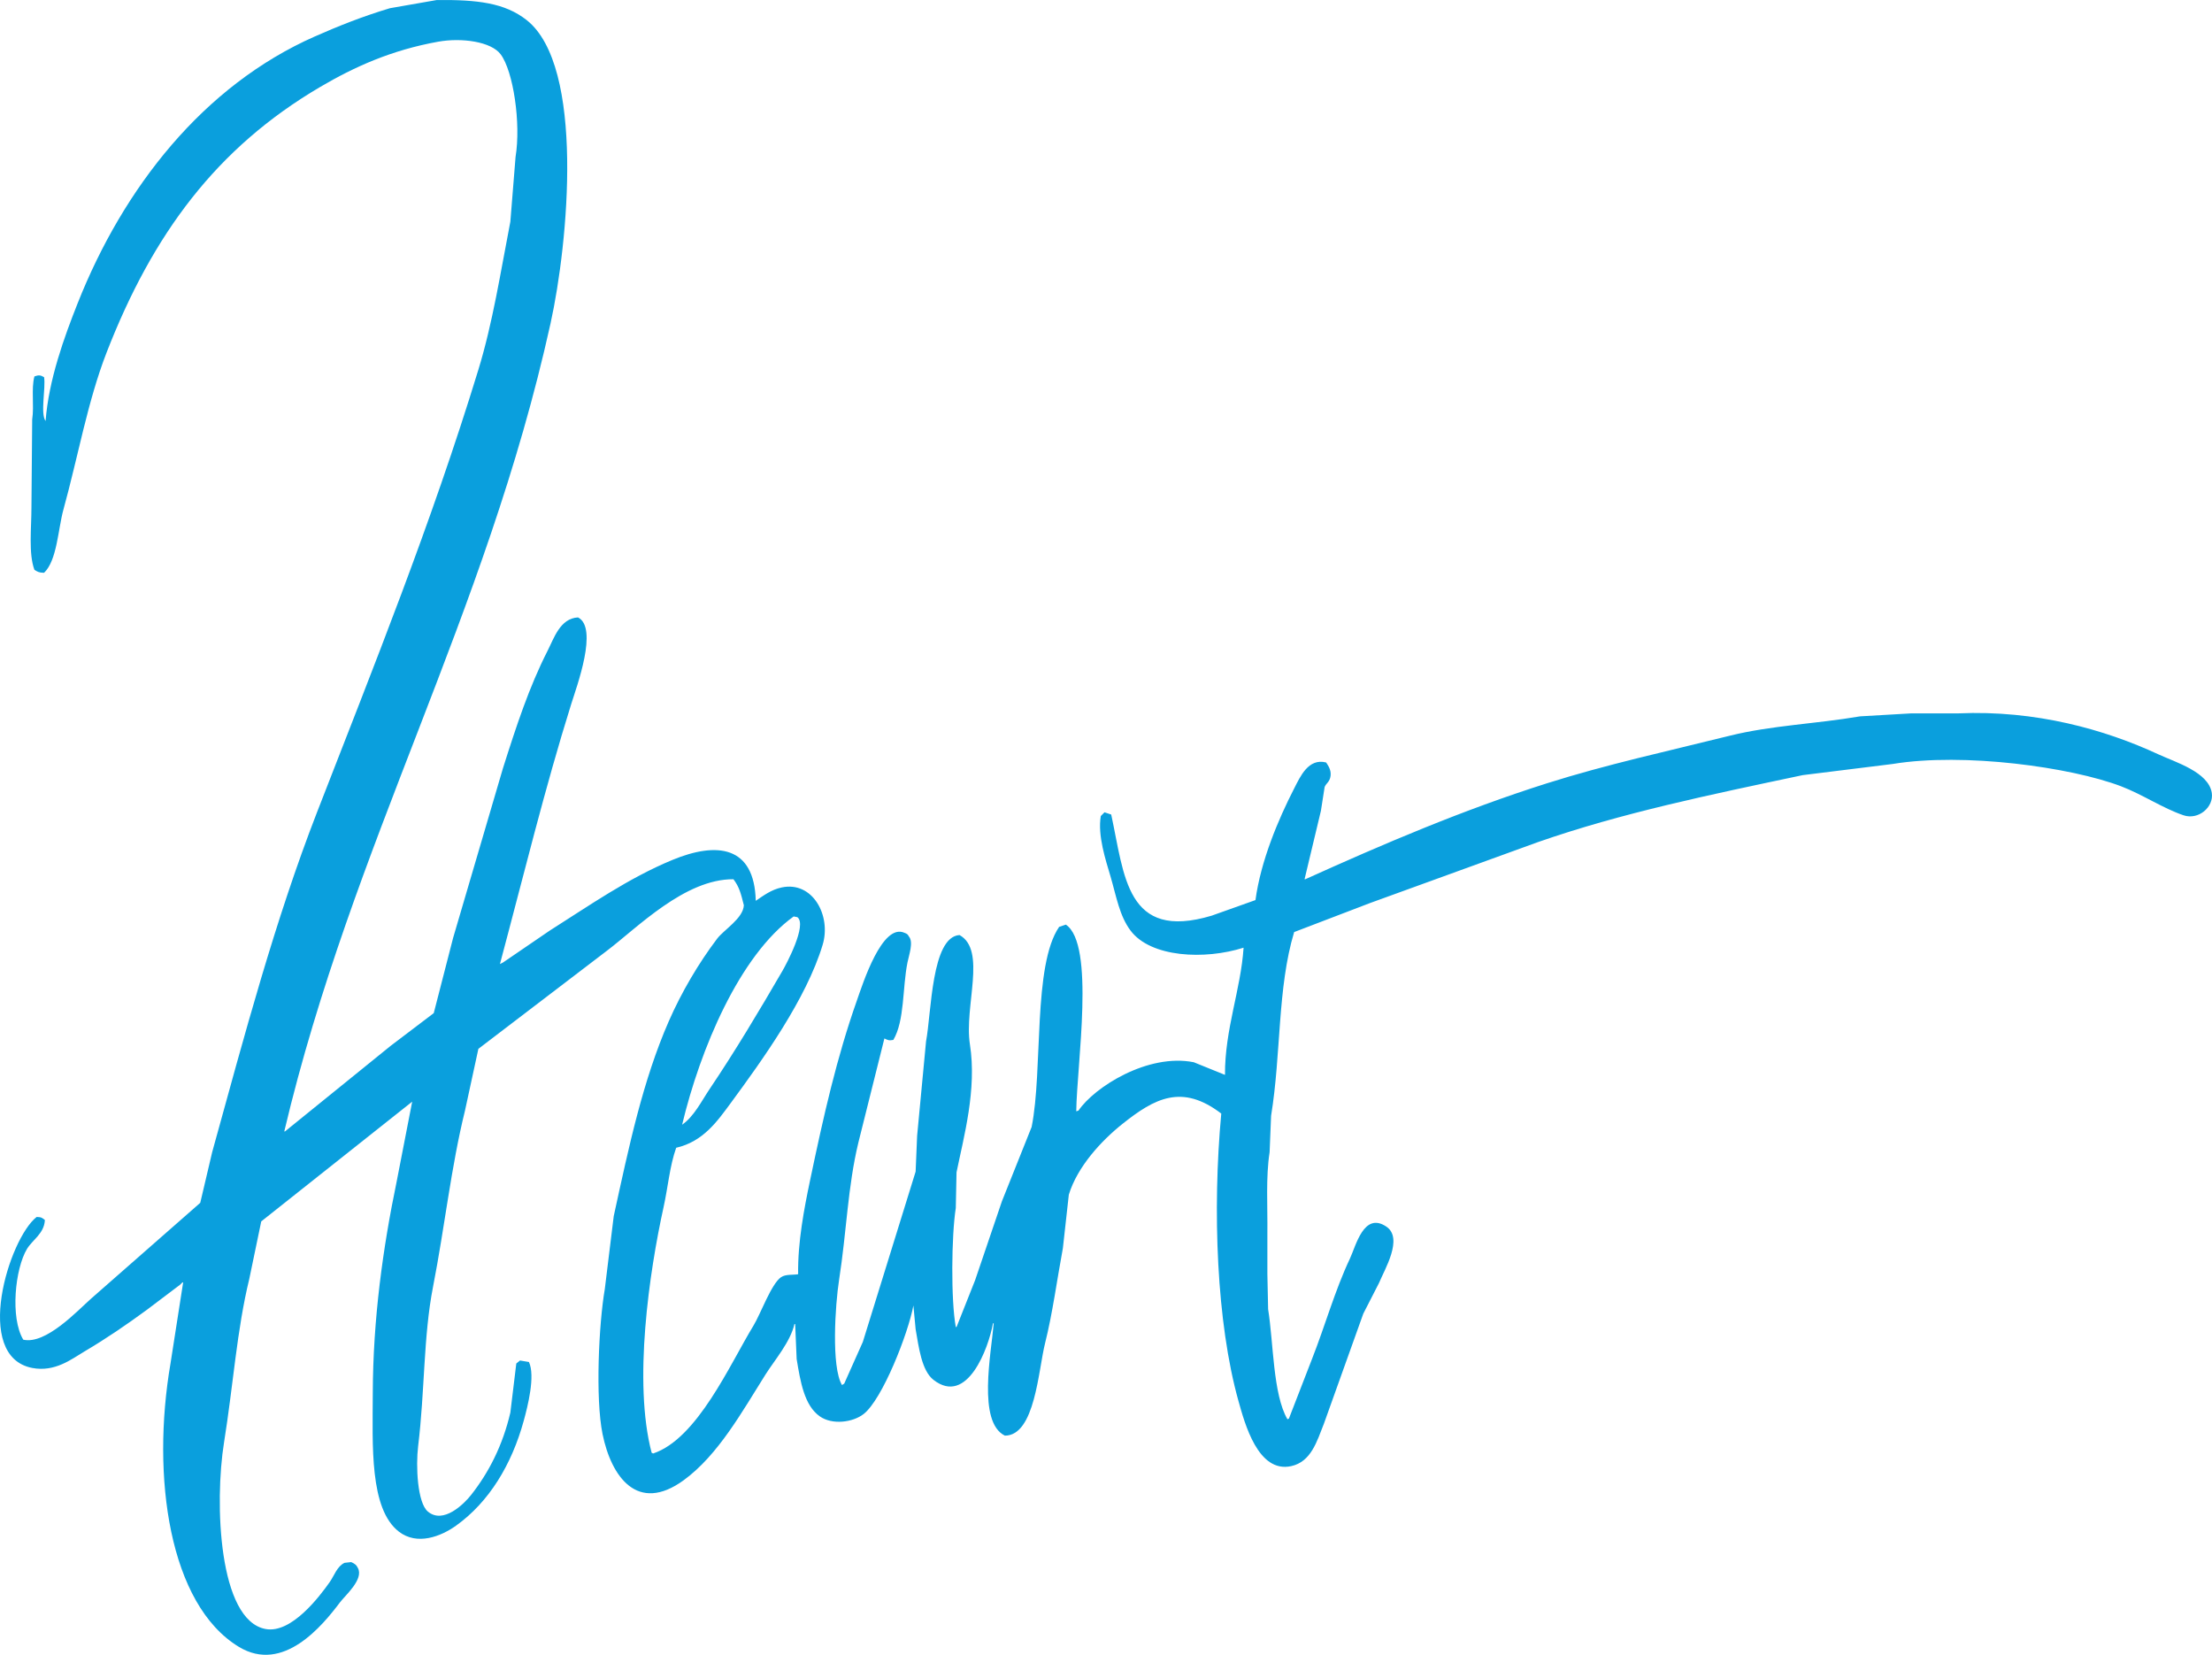 <?xml version="1.0" encoding="UTF-8"?>
<svg id="_レイヤー_1" data-name="レイヤー 1" xmlns="http://www.w3.org/2000/svg" viewBox="0 0 2974.55 2224.68">
  <defs>
    <style>
      .cls-1 {
        fill: #0a9fdd;
        fill-rule: evenodd;
        stroke-width: 0px;
      }
    </style>
  </defs>
  <path class="cls-1" d="M2974.28,1066.05c-4.24-28.18-49.2-41.42-72-52-71.81-33.3-164.77-59.58-269-55h-63c-23,1.33-46,2.67-69,4-59.75,10.19-119.18,12.15-175,26-84.49,20.97-166.74,38.91-246,64-113.68,35.98-221.2,82.08-325,129h-1c7.33-30.66,14.67-61.34,22-92,1.67-10.67,3.33-21.33,5-32,1.94-5.09,6.93-6.68,8-15,1.01-7.82-3.17-13.78-6-18-23.89-6.07-34.76,18.94-43,35-21.46,41.82-44.89,97.45-52,150-19.66,7-39.34,14-59,21-115.06,34.32-117.12-54.05-135-136-3-1-6-2-9-3-1.67,1.67-3.33,3.33-5,5-4.43,26.5,6.68,59.42,13,81,8.03,27.44,12.04,53.01,27,73,27.11,36.22,99.83,39.63,152,23-3.64,56.19-25.32,109.71-25,171-14-5.67-28-11.33-42-17-61.59-12.24-133.5,33.29-155,65-1,.33-2,.67-3,1,.7-62.73,25.7-224.6-14-251-3,1-6,2-9,3-35.64,51.9-21.62,192.66-37,269-13.33,33.33-26.67,66.67-40,100-12,35.33-24,70.67-36,106-8.33,21-16.67,42-25,63h-1c-6.68-36.46-5.83-122.93,0-160,.33-16,.67-32,1-48,9.76-47.89,27.51-111.26,18-172-8-51.09,22.89-126.65-14-147-37.87,2.58-37.63,103.96-45,143-4,42.33-8,84.67-12,127-.67,16-1.33,32-2,48-23.66,76.33-47.34,152.67-71,229-8.33,18.66-16.67,37.34-25,56-1,.67-2,1.33-3,2-14.7-24.41-9.11-108.27-4-141,10.19-65.29,11.65-125.51,26-185,11.67-46.66,23.33-93.34,35-140,4.27,2.24,6.23,3.12,12,2,15.32-25.81,12.19-70.16,19-104,2.13-10.58,8.34-27.47,2-35-1.79-3.22-2.44-3.58-6-5-30.13-13.52-56.05,68.5-64,91-26.97,76.4-44.51,153.68-63,242-7.95,37.99-16.62,82.82-16,126-6.97,1.18-16.83-.24-23,4-13.09,8.99-27.63,49.66-37,65-31.83,52.13-75.39,152.16-135,172-.67-.33-1.33-.67-2-1-25-94.77-3.18-242.99,16-330,6.14-27.83,8.22-55.23,17-80,36.28-8.35,55.07-35.24,74-61,41.81-56.89,101.02-138.91,123-212,11.73-39.02-13.42-85.75-55-77-14.28,3-24.65,11.03-35,18-1.82-74.55-52.71-79.49-112-55-59.68,24.66-112.33,61.75-165,95-21,14.33-42,28.67-63,43-1.33.67-2.67,1.33-4,2,31.33-117.04,60.5-236.85,96-350,7.27-23.18,36.53-102.06,9-116-24.05,1.21-32.27,27.9-41,45-24.69,48.36-42.19,101.74-60,158-22.33,75.99-44.67,152.01-67,228-8.67,33.66-17.33,67.34-26,101-19.33,14.67-38.67,29.33-58,44-47.33,38.33-94.67,76.67-142,115h-1c91.93-388.2,270.66-691.16,358-1086,24.1-108.96,46.3-346.09-32-408C678.95,3.85,641.88-.52,587.28.05c-21,3.67-42,7.33-63,11-36.19,10.84-68.68,23.73-101,38C273.45,115.21,165.9,252.34,104.28,408.05c-18.1,45.73-38.68,102.26-43,158-7.26-10.15.4-44.35-2-59-4.95-2.87-7.22-3.02-13-1-4.5,16.8-.11,38.66-3,58-.33,39.33-.67,78.67-1,118,0,27.92-4.07,62.22,4,84,4.04,2.5,5.96,3.93,13,4,17.54-16.79,18.74-58.74,26-85,19.3-69.79,32.66-145.84,58-211,62.01-159.48,147.89-275.18,287-357,46.46-27.32,96.23-49.73,159-61,31.49-5.65,71.21-.14,84,17,16.96,22.73,27.45,92.56,20,138-2.33,29-4.67,58-7,87-13.32,68.68-23.65,135.76-43,199-63.73,208.26-140.66,398.55-217,595-56.62,145.71-97.2,298.56-141,457-5.33,22.66-10.67,45.34-16,68-49,43-98,86-147,129-17.99,15.93-60.62,61.92-91,55-17.8-29.65-11-95.49,5-122,7.32-12.12,22.72-20.49,24-38v-1c-3.73-2.64-4.1-3.83-11-4-37.17,28.86-86.29,187.45-6,203,30.72,5.95,53.29-12.13,70-22,29.93-17.68,56.62-35.94,84-56,15-11.33,30-22.67,45-34,1-1,2-2,3-3h1c-5.67,36.33-11.33,72.67-17,109-26.11,151.96-1.97,324.11,92,381,59.68,36.13,112.53-28.86,136-60,6.94-9.21,32.11-30.84,24-46-2.11-4.52-4.58-5.89-9-8-3,.33-6,.67-9,1-10.14,4.79-13.78,17.21-20,26-13.34,18.85-51.13,69.33-86,63-63.48-11.53-69.07-169.85-56-251,12.33-76.57,17.19-151.43,34-220,5.33-25.66,10.67-51.34,16-77,67.66-53.66,135.34-107.34,203-161-7,36-14,72-21,108-18.3,88.09-31.7,183.92-32,284-.21,69.99-4.58,155.28,35,186,24.53,19.04,56.54,6.65,77-8,44.23-31.68,74.73-81.76,91-141,5.27-19.18,15.75-60.17,7-79-4-.67-8-1.33-12-2-1.67,1.33-3.33,2.67-5,4-2.67,22-5.33,44-8,66-10.3,44.16-28.97,80.61-53,111-9.1,11.51-37.14,39.67-58,22-13.99-11.85-16.31-60.8-13-88,9.08-74.54,6.98-147.34,20-214,15.88-81.3,24.23-160.95,43-237,6-27.66,12-55.34,18-83,57.66-44,115.34-88,173-132,40.52-30.64,104.47-96.45,170-96,7.89,10.38,10.07,19.32,14,35-1.01,17.77-26.76,32.8-36,45-24.72,32.64-47.8,71.69-65,111-34.7,79.28-53.27,166.86-74,262-4,32.66-8,65.34-12,98-7.98,46.07-12.89,146.63-3,195,11.69,57.22,46.98,107.09,109,62,46.53-33.83,78.96-92.83,110-142,12.28-19.46,33.61-43.95,39-68h1c.67,15.67,1.33,31.33,2,47,5.04,30.48,10.24,62.3,31,77,16.8,11.9,44.47,8.26,59-3,25.23-19.56,59.89-107.95,67-146,1,10.67,2,21.33,3,32,4.25,23.98,7.96,55.48,24,68,45.39,35.43,74.09-42.78,80-76h1c-3.4,40.43-22.08,132.84,15,151,40.53.09,45-88.15,54-124,10.19-40.6,15.97-84.87,24-128,2.67-24,5.33-48,8-72,11.61-37.79,43.82-72.52,72-95,43.54-34.73,80.21-54.31,133-14-12.06,129.87-6.29,281.19,23,386,8.56,30.62,26.41,97.7,71,88,26.84-5.84,34.61-33.3,44-57,17.66-49.33,35.34-98.67,53-148,7-13.67,14-27.33,21-41,7.49-18.14,33.23-60.37,10-76-30.37-20.44-40.99,26.08-49,43-20.12,42.51-33.39,90.3-51,135-10.33,26.66-20.67,53.34-31,80-.67.33-1.33.67-2,1-19.58-33.61-18.71-102.75-26-148-.33-15.67-.67-31.33-1-47v-55c.4-36.94-2.21-75.48,3-109,.67-16.33,1.33-32.67,2-49,13.64-83.48,8.35-171.72,31-247,34-13,68-26,102-39,75.33-27.33,150.67-54.67,226-82,112.22-39.14,231.67-63.72,356-90,40.33-5,80.67-10,121-15,95.5-15.71,239.51,4.3,307,30,28.76,10.95,56.12,29.56,84,39,19.92,6.74,40.87-10.91,38-30ZM1067.28,1232.05c1.67.33,3.33.67,5,1,13.47,10.24-14.98,63.35-20,72-31.44,54.12-63.77,108.19-98,159-10.95,16.26-20.99,36.92-37,48,24.29-101.48,77.03-227.44,150-280Z"/>
</svg>